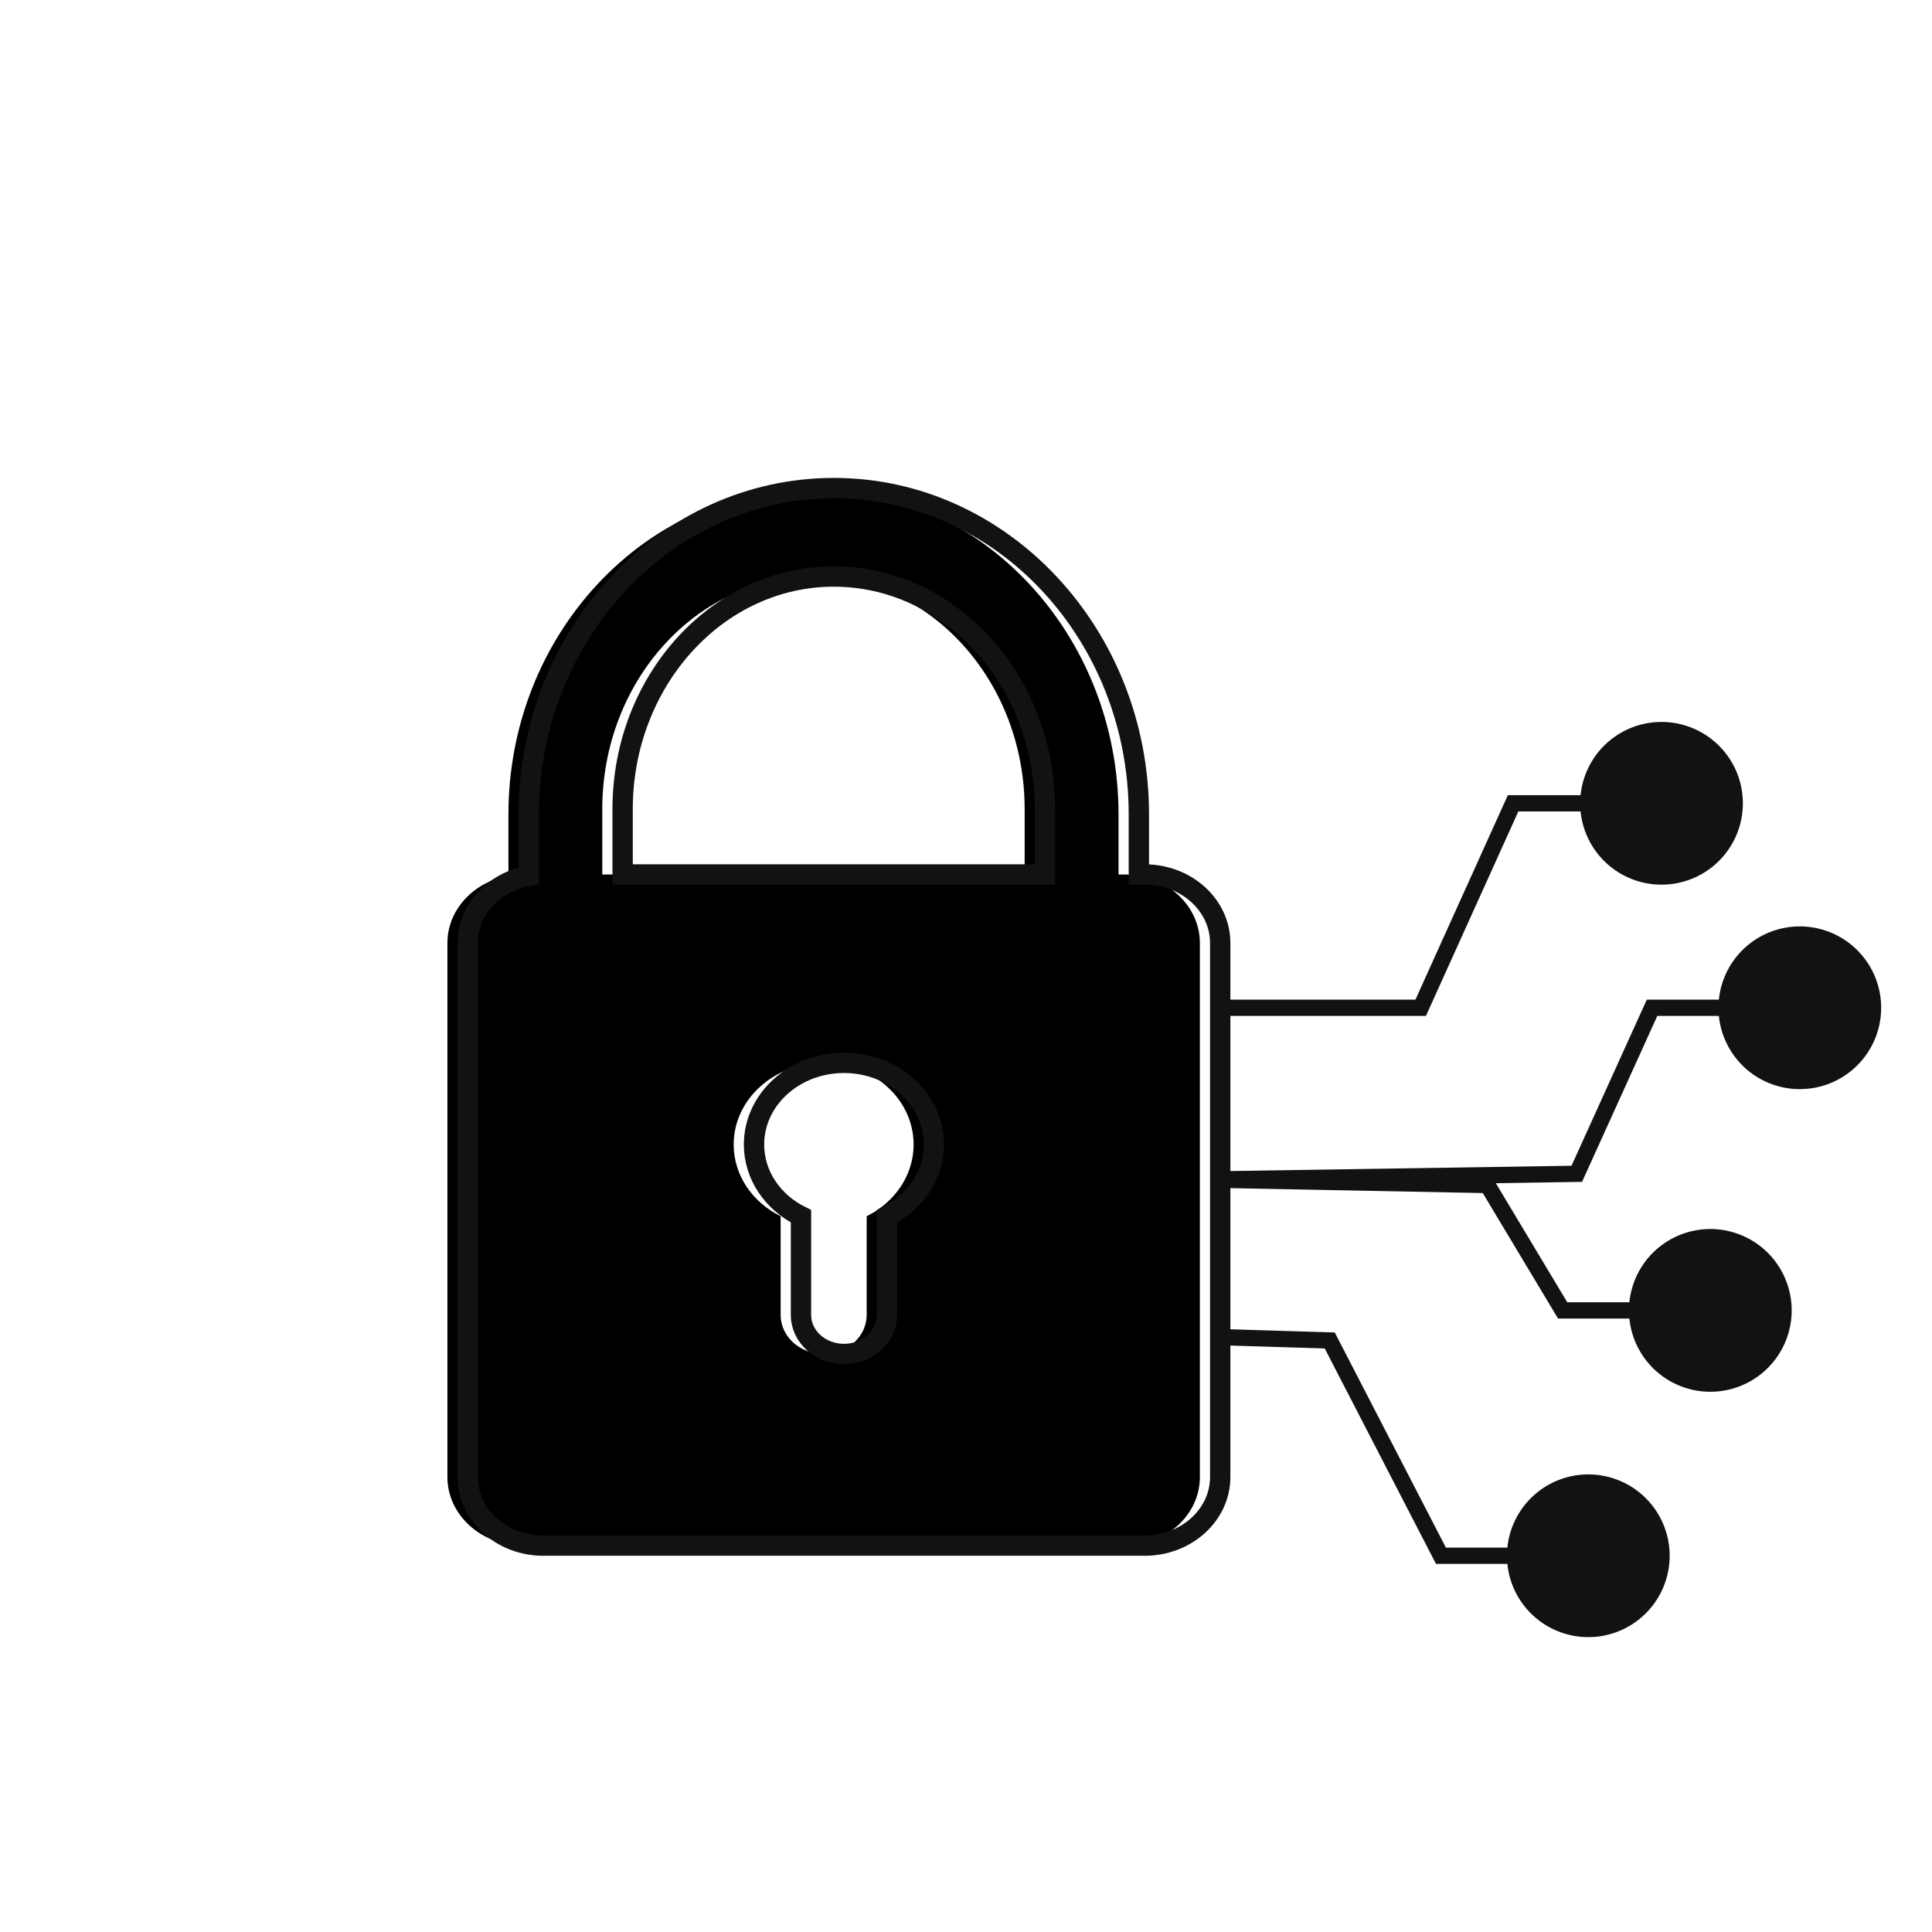 <svg xmlns="http://www.w3.org/2000/svg" xmlns:xlink="http://www.w3.org/1999/xlink" width="95" height="95"><defs><filter id="b" width="108.1%" height="105.8%" x="-4.1%" y="-2.9%" filterUnits="objectBoundingBox"><feMorphology in="SourceAlpha" radius="1" result="shadowSpreadInner1"/><feOffset dx="-1" in="shadowSpreadInner1" result="shadowOffsetInner1"/><feComposite in="shadowOffsetInner1" in2="SourceAlpha" k2="-1" k3="1" operator="arithmetic" result="shadowInnerInner1"/><feColorMatrix in="shadowInnerInner1" values="0 0 0 0 0.48 0 0 0 0 0.529 0 0 0 0 0.625 0 0 0 1 0"/></filter><path id="a" d="M41 24c8.271 0 15 7.2 15 16.048V43h.285C58.338 43 60 44.509 60 46.372v26.256C60 74.49 58.338 76 56.285 76h-29.57C24.662 76 23 74.491 23 72.628V46.372c0-1.641 1.29-3.007 3-3.31v-3.014C26 31.2 32.73 24 41 24Zm.5 28.263c-2.443 0-4.424 1.798-4.424 4.015 0 1.522.934 2.846 2.309 3.527v4.853c0 1.06.947 1.92 2.116 1.92 1.168 0 2.115-.86 2.115-1.92v-4.853c1.374-.681 2.308-2.005 2.308-3.527 0-2.217-1.98-4.015-4.423-4.015ZM41 28.348c-5.726 0-10.385 5.13-10.385 11.437V43h20.769v-3.215c0-6.306-4.658-11.437-10.384-11.437Z"/></defs><g fill="none" fill-rule="evenodd"><g fill="#121212" fill-rule="nonzero"><path d="M85.7 39.5a4 4 0 0 1-7.98.4h-3.06l-4.438 9.82-.106.234H56.1v-.8h13.499l4.438-9.819.106-.235h3.577a4 4 0 0 1 7.98.4ZM92.5 49.554a4 4 0 0 1-7.98.4h-3.028l-3.595 7.93-.105.23-.253.004-18.233.282-.4.006-.012-.8.4-.006 17.98-.278 3.596-7.933.106-.235h3.544a4 4 0 0 1 7.98.4Z"/><path d="M88.1 64.435a4 4 0 0 0-7.98-.401h-3.055l-3.583-5.972-.114-.19-.222-.004-13.838-.268-.4-.008-.016.8.4.008 13.618.265 3.585 5.976.117.194h3.508a4 4 0 0 0 7.98-.4ZM82.1 76.5a4 4 0 0 0-7.98-.4h-3.022l-5.357-10.37-.108-.21-.235-.007-8.886-.271-.4-.013-.024.8.4.012 8.651.265 5.36 10.378.112.216h3.509a4 4 0 0 0 7.98-.4Z"/></g><use xlink:href="#a" fill="#FFF"/><use xlink:href="#a" fill="#000" filter="url(#b)"/><use xlink:href="#a" stroke="#121212"/></g></svg>